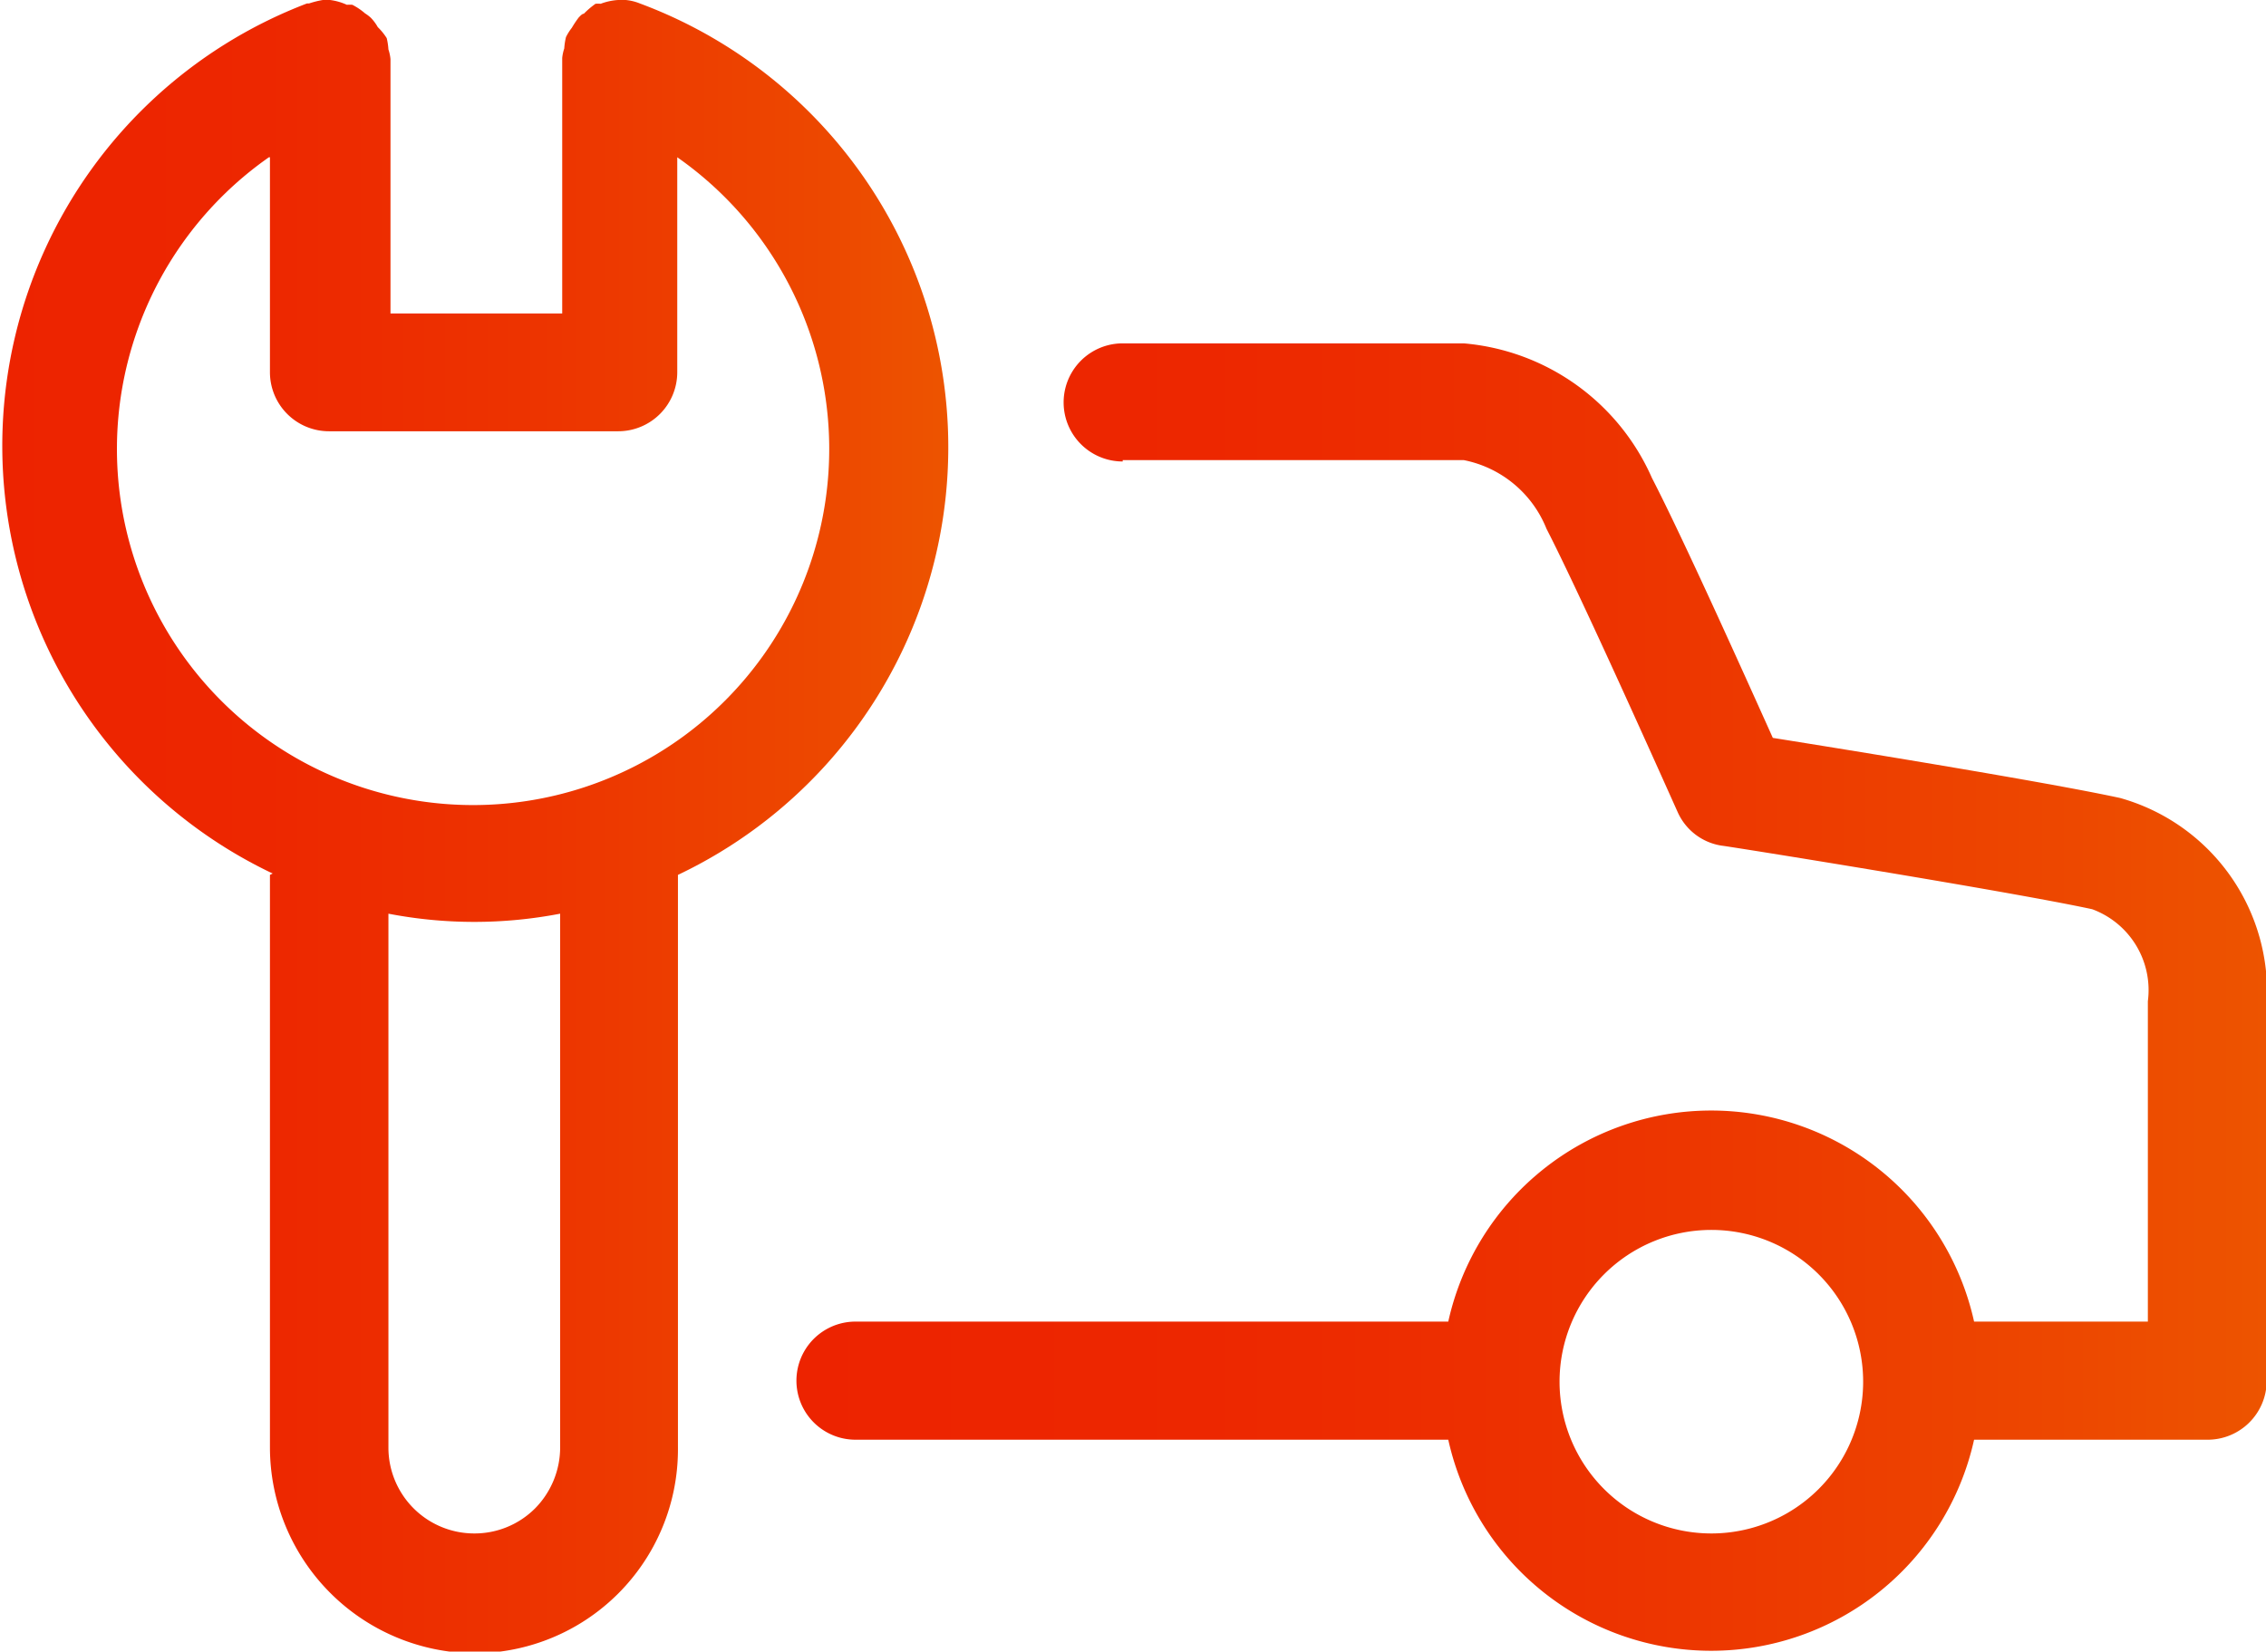 <svg xmlns="http://www.w3.org/2000/svg" xmlns:xlink="http://www.w3.org/1999/xlink" viewBox="0 0 65.98 48.1"><defs><style>.cls-1{fill:url(#Nouvelle_nuance_de_dégradé_2);}.cls-2{fill:url(#Nouvelle_nuance_de_dégradé_2-2);}</style><linearGradient id="Nouvelle_nuance_de_dégradé_2" x1="23.19" y1="29.03" x2="65.98" y2="29.03" gradientUnits="userSpaceOnUse"><stop offset="0" stop-color="#ed2300"/><stop offset="0.28" stop-color="#ed2700"/><stop offset="0.57" stop-color="#ed3400"/><stop offset="0.87" stop-color="#ed4800"/><stop offset="1" stop-color="#ed5400"/></linearGradient><linearGradient id="Nouvelle_nuance_de_dégradé_2-2" x1="0" y1="24.05" x2="27.61" y2="24.05" xlink:href="#Nouvelle_nuance_de_dégradé_2"/></defs><g id="Calque_2" data-name="Calque 2"><g id="métiers"><path class="cls-1" d="M32.69,13.4h9.93a3.28,3.28,0,0,1,2.41,2c1.09,2.12,3.78,8.17,3.81,8.23a1.68,1.68,0,0,0,1.3,1c.08,0,8.33,1.32,10.78,1.85a2.51,2.51,0,0,1,1.62,2.68v9.33H57.48a7.84,7.84,0,0,0-15.31,0H24.91a1.72,1.72,0,0,0,0,3.44H42.17a7.84,7.84,0,0,0,15.31,0h6.78A1.72,1.72,0,0,0,66,40.24v-11a5.86,5.86,0,0,0-4.27-6c-2.12-.46-7.85-1.39-10.11-1.75-.8-1.78-2.62-5.83-3.52-7.57A6.6,6.6,0,0,0,42.62,10H32.69a1.72,1.72,0,1,0,0,3.44ZM49.83,44.66a4.42,4.42,0,1,1,4.42-4.42A4.42,4.42,0,0,1,49.83,44.66Z"/><path class="cls-2" d="M7.86,25.48V42.15a6,6,0,0,0,5.94,6h0a5.94,5.94,0,0,0,5.94-6V25.48A13.79,13.79,0,0,0,18.63.1,1.45,1.45,0,0,0,18.22,0,1.29,1.29,0,0,0,18,0h0a1.72,1.72,0,0,0-.51.11.8.8,0,0,0-.15,0A2.41,2.41,0,0,0,17,.4c-.05,0-.11.07-.15.11a3.13,3.13,0,0,0-.2.3,1.53,1.53,0,0,0-.17.27s0,0,0,0a1.88,1.88,0,0,0-.05.33,1.27,1.27,0,0,0-.06.28V9.13h-5V1.72a1.27,1.27,0,0,0-.06-.28,1.88,1.88,0,0,0-.05-.33s0,0,0,0A1.75,1.75,0,0,0,11,.79,1.31,1.31,0,0,0,10.8.52a1.09,1.09,0,0,0-.17-.13,1.85,1.85,0,0,0-.37-.25.9.9,0,0,0-.16,0A1.66,1.66,0,0,0,9.61,0h0a1.3,1.3,0,0,0-.21,0A2.63,2.63,0,0,0,9,.1l-.06,0h0a13.79,13.79,0,0,0-1,25.34Zm8.45,16.67a2.53,2.53,0,0,1-.73,1.78,2.49,2.49,0,0,1-1.77.73h0a2.5,2.5,0,0,1-2.5-2.51V26.61a13.19,13.19,0,0,0,5,0ZM7.86,4.58v6.26a1.72,1.72,0,0,0,1.72,1.72H18a1.72,1.72,0,0,0,1.72-1.72V4.58a10.37,10.37,0,1,1-11.89,0Z"/></g></g></svg>